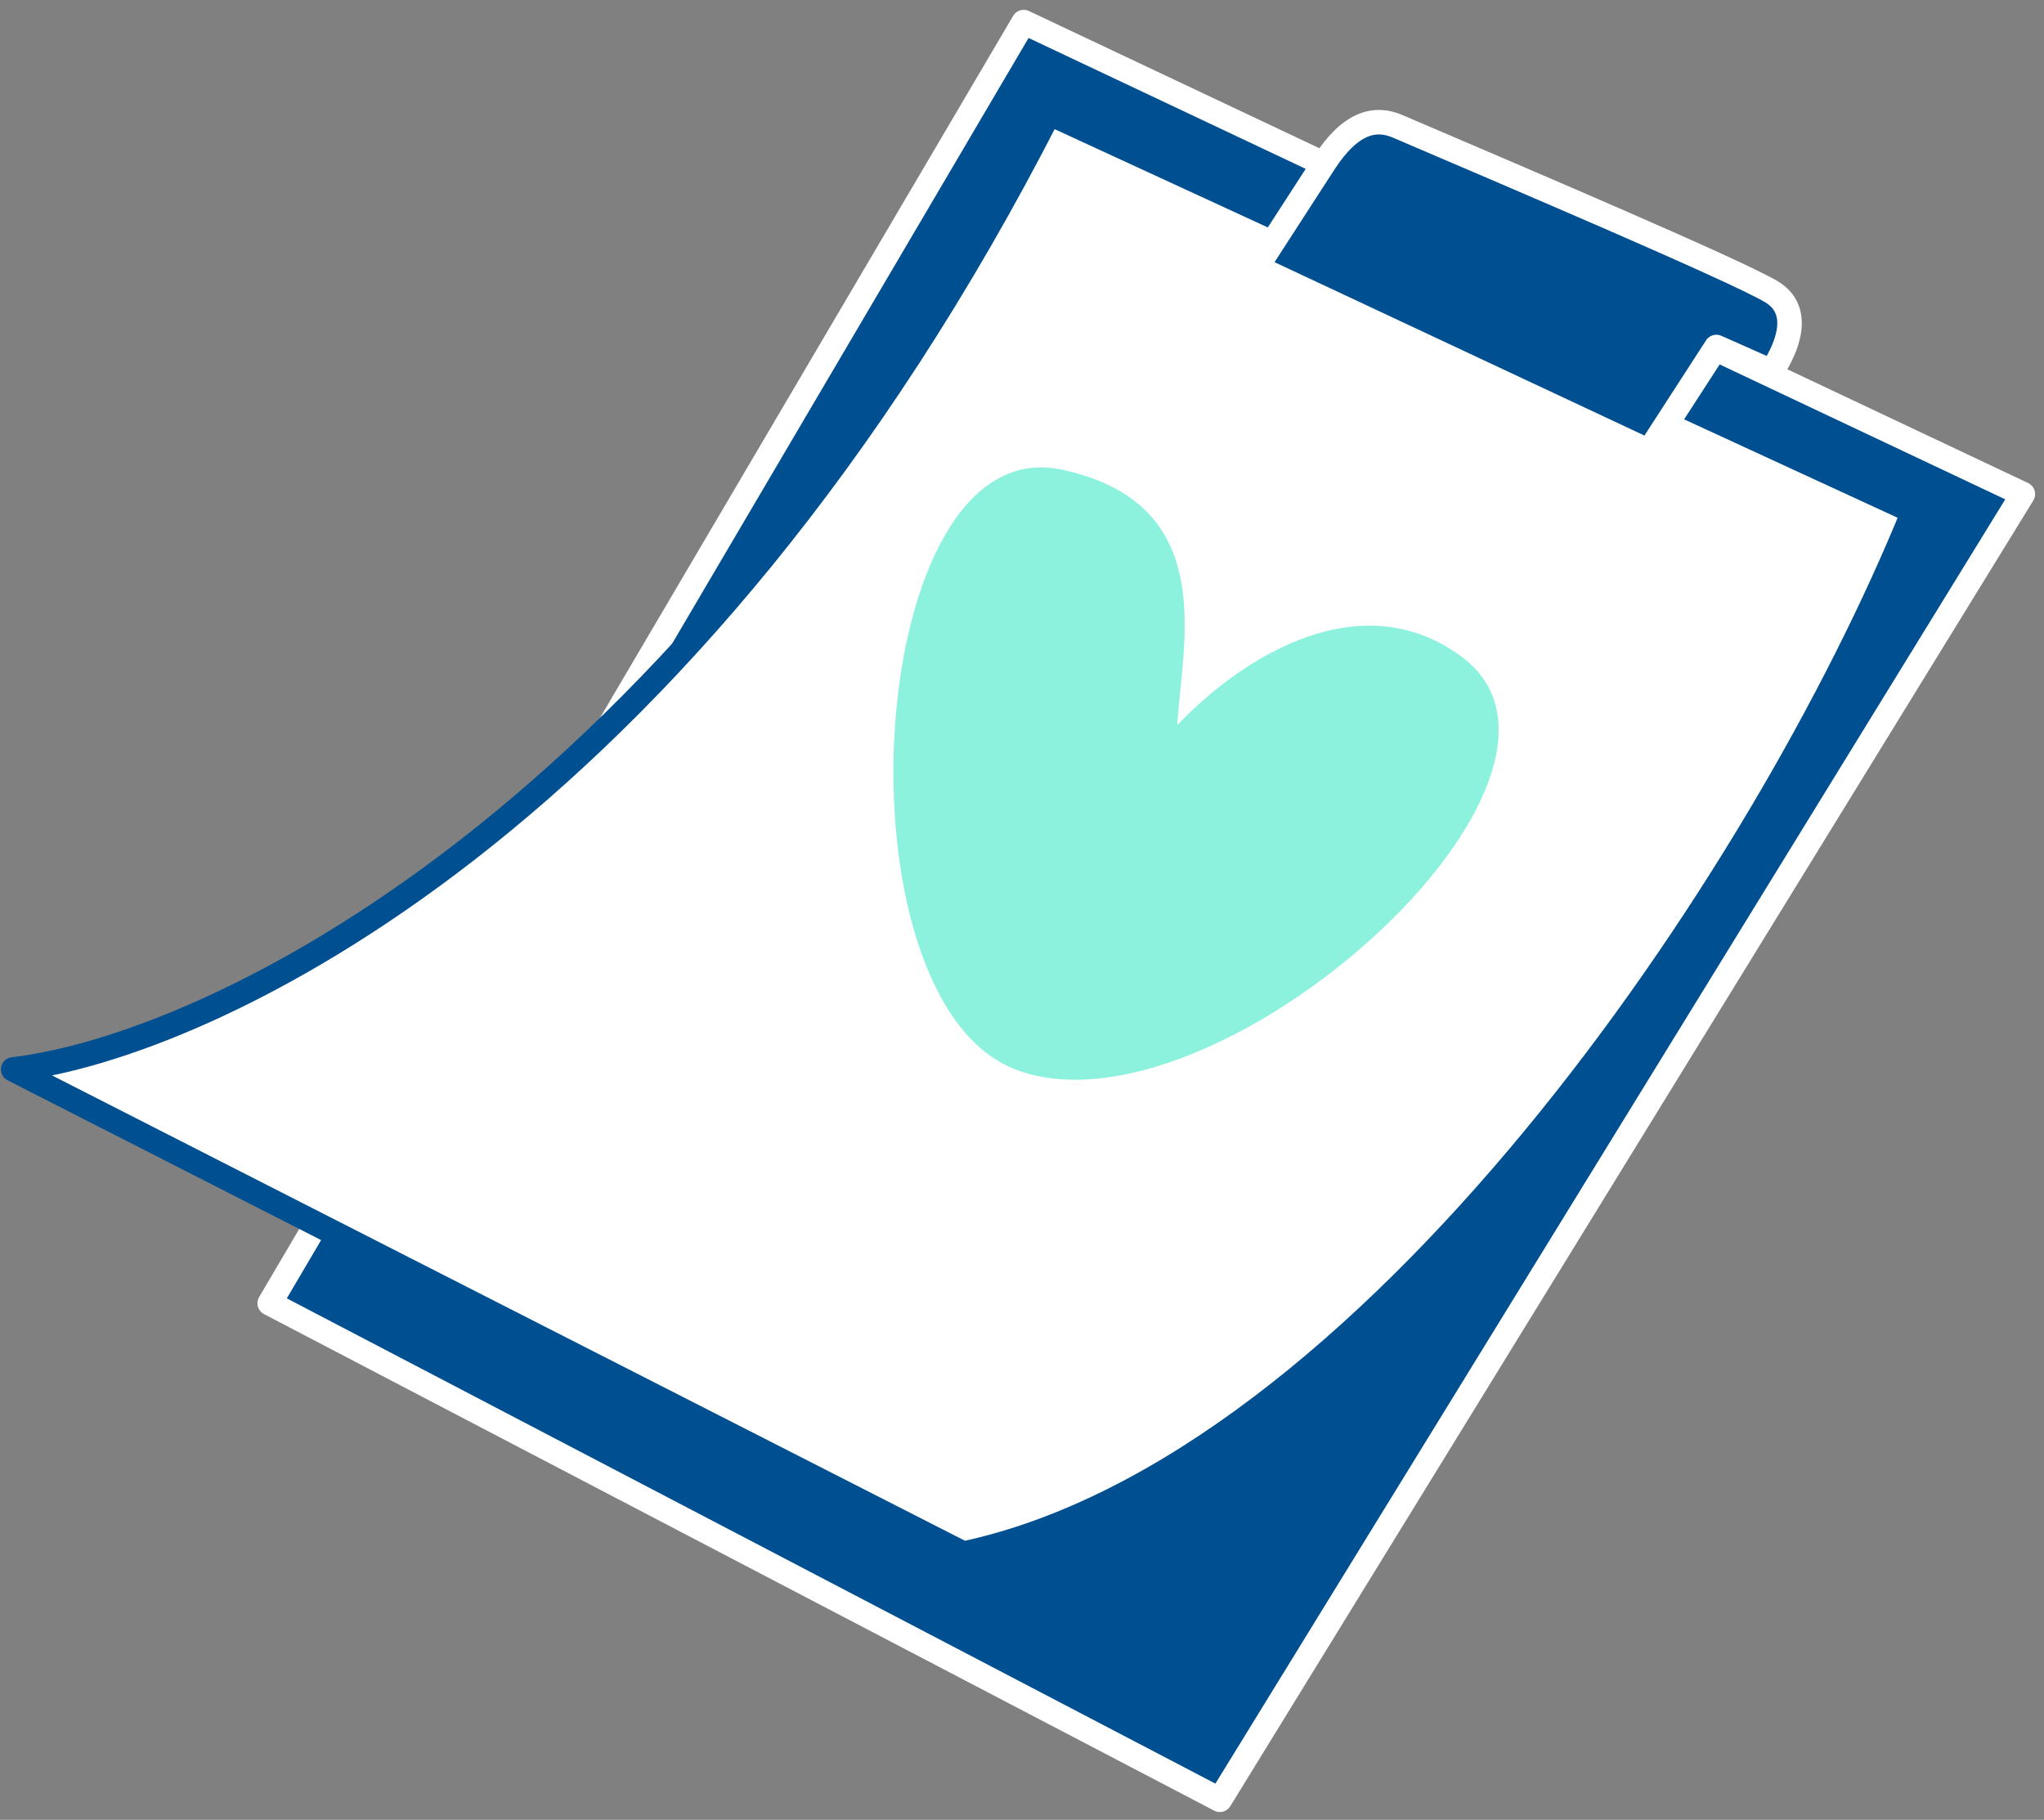 <?xml version="1.0" encoding="UTF-8"?>
<svg xmlns="http://www.w3.org/2000/svg" width="155" height="138" viewBox="0 0 155 138" fill="none">
  <rect x="0" y="0" width="155" height="138" fill="#808080" stroke="none"/>
  <path d="M92.503 136.478L20.453 98.826L77.628 1.676L153.396 37.468L92.503 136.478Z" fill="#004F91" stroke="white" stroke-width="1.859" stroke-linecap="round" stroke-linejoin="round"></path>
  <path d="M145.099 38.792L79.557 8.578C52.039 62.499 15.72 79.388 1 81.092L73.05 117.815C103.729 111.307 133.788 66.683 145.099 38.792Z" fill="white" stroke="#004F91" stroke-width="1.859" stroke-linejoin="round"></path>
  <path d="M95.291 20.269L100.404 12.367C102.45 9.206 104.318 8.865 105.982 9.578C114.659 13.297 131.613 20.494 134.337 22.128C136.662 23.523 135.577 26.312 134.337 28.171L130.154 26.312L125.041 34.214L95.291 20.269Z" fill="#004F91" stroke="white" stroke-width="1.859" stroke-linecap="round" stroke-linejoin="round"></path>
  <path d="M80.507 35.611C92.549 38.185 89.628 48.79 89.275 54.993C94.297 49.699 103.236 44.2 110.814 49.781C123.13 58.851 92.172 86.818 77.059 81.12C62.985 75.812 65.455 32.395 80.507 35.611Z" fill="#1CE6BC" fill-opacity="0.5"></path>
</svg>
